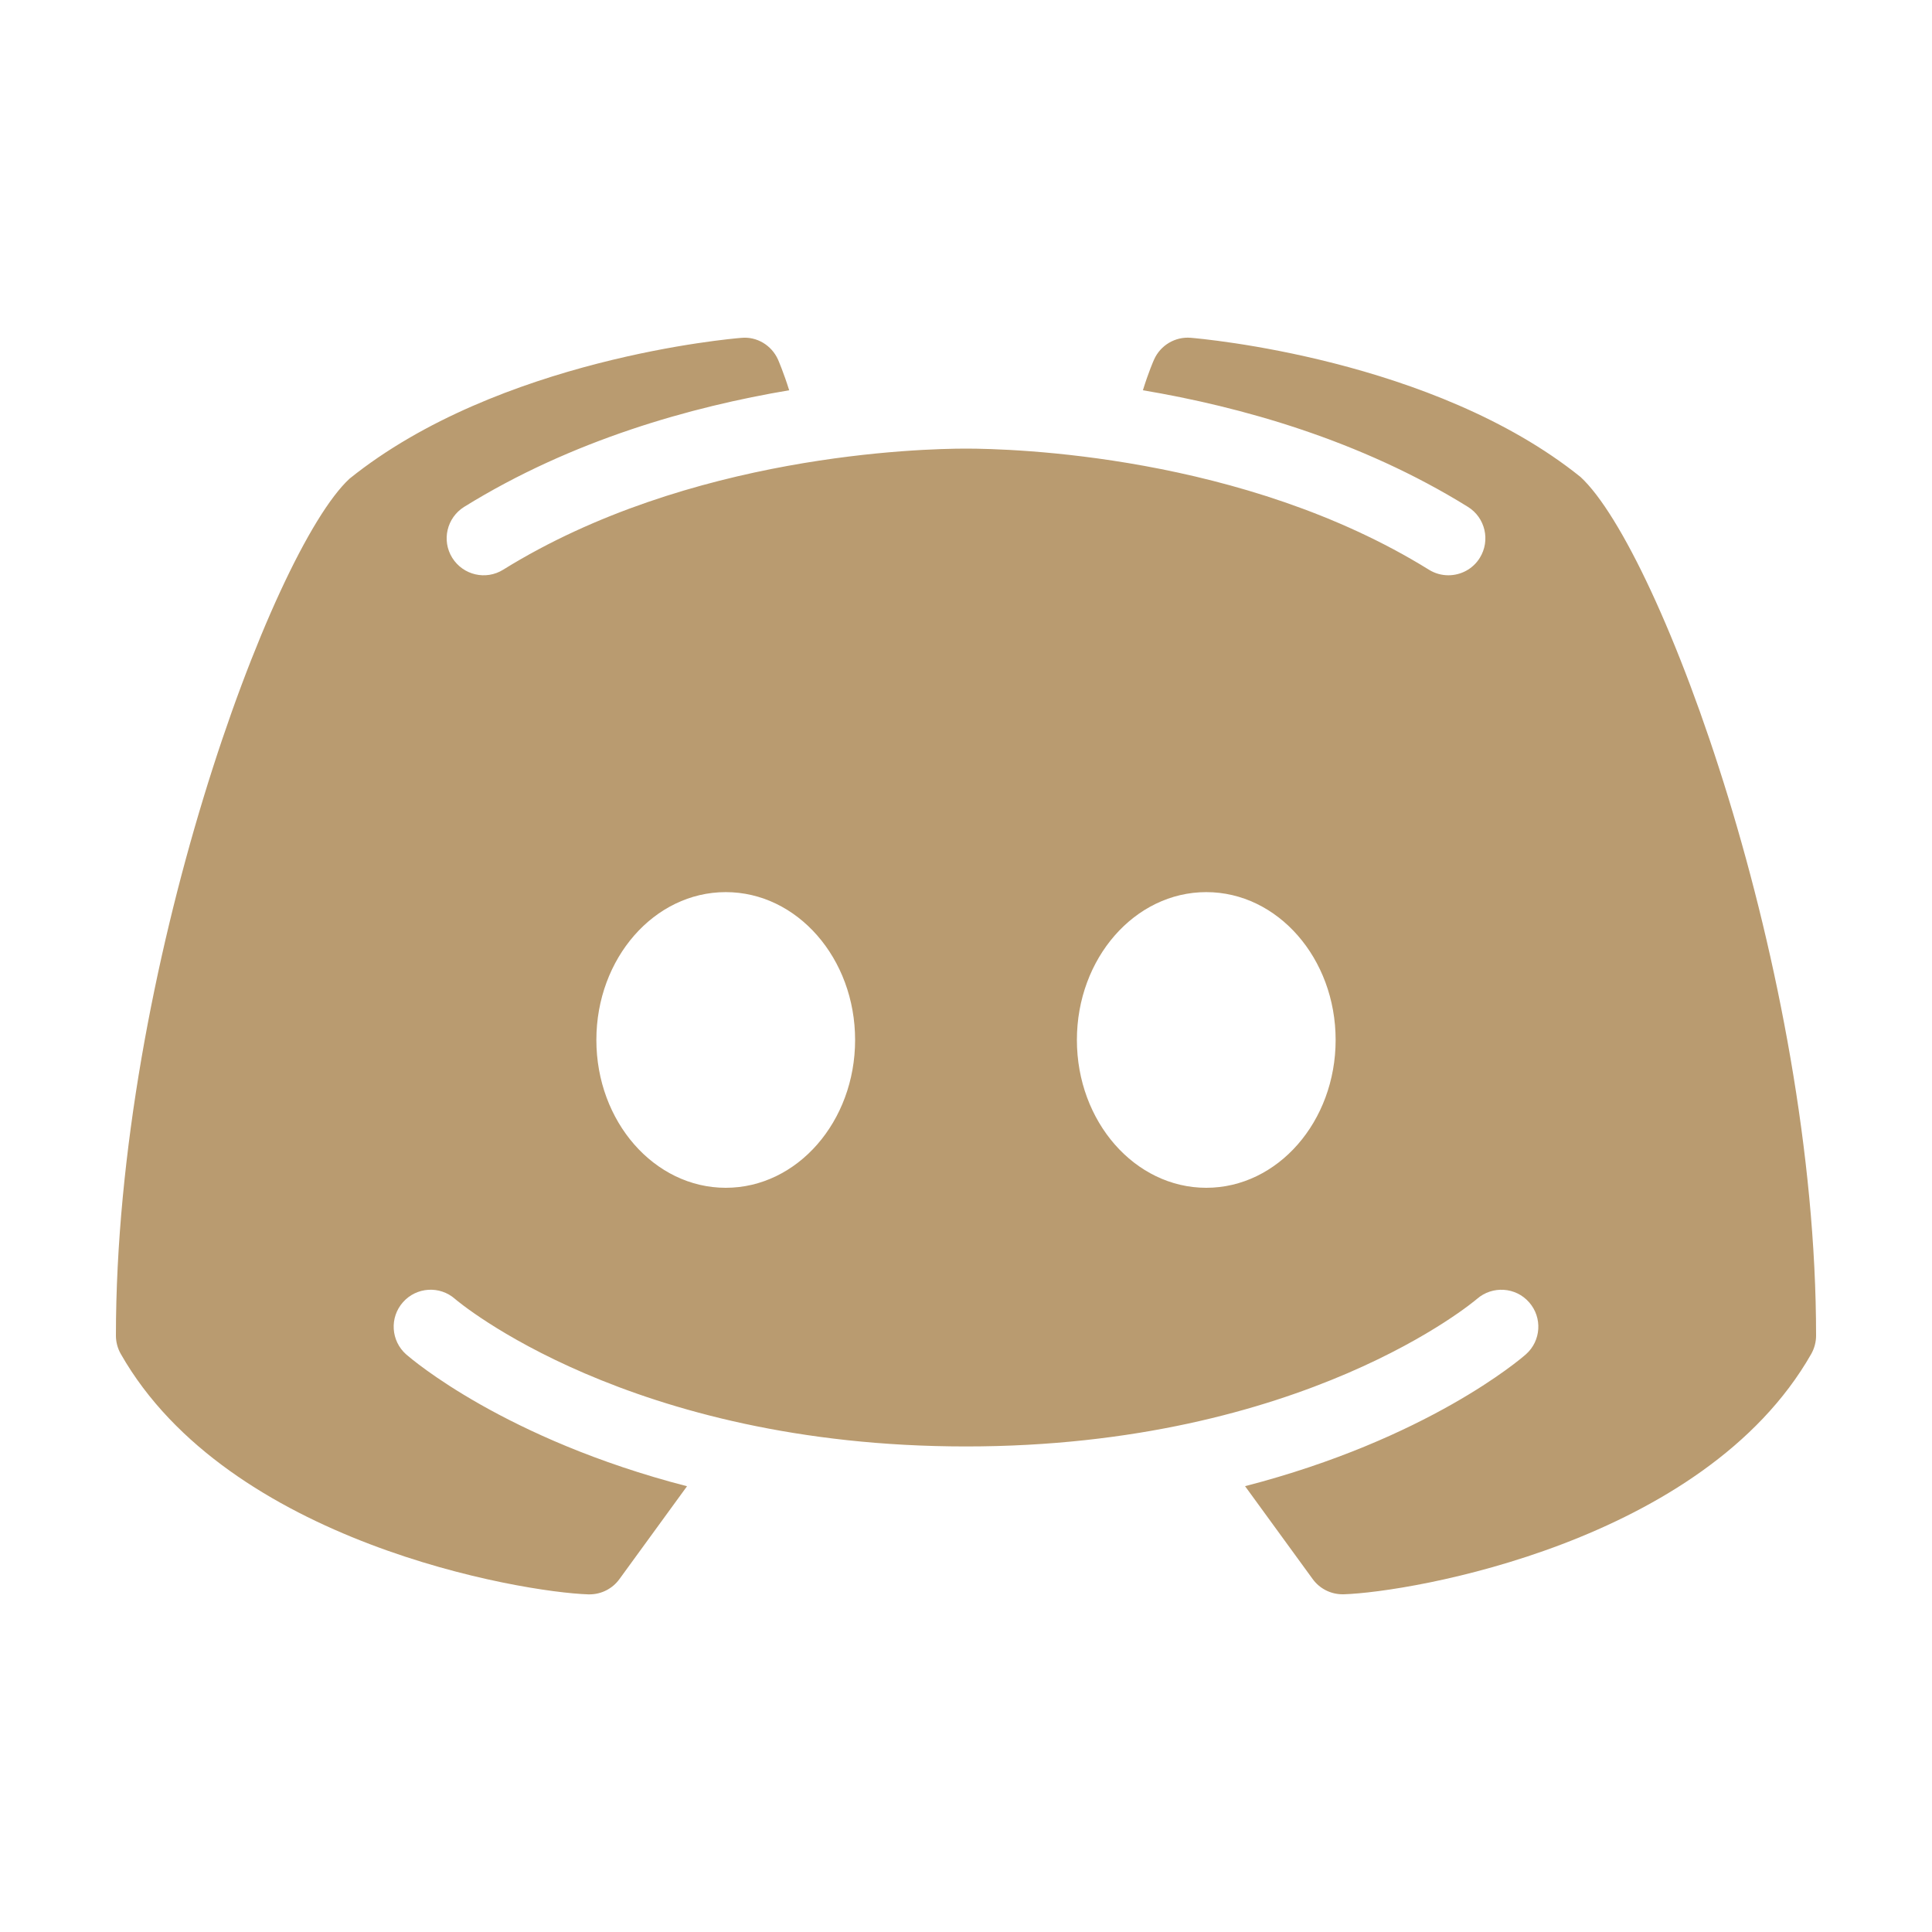 <svg width="25" height="25" viewBox="0 0 25 25" fill="none" xmlns="http://www.w3.org/2000/svg">
<g id="24">
<path id="Vector" d="M20.452 6.172C18.548 4.641 15.536 4.382 15.408 4.371C15.207 4.354 15.016 4.468 14.934 4.652C14.928 4.664 14.862 4.815 14.789 5.05C16.048 5.262 17.595 5.69 18.995 6.559C19.219 6.698 19.288 6.993 19.149 7.218C19.059 7.364 18.902 7.444 18.742 7.444C18.656 7.444 18.569 7.421 18.49 7.372C16.084 5.88 13.078 5.805 12.5 5.805C11.922 5.805 8.915 5.88 6.511 7.372C6.286 7.512 5.992 7.442 5.852 7.218C5.712 6.993 5.782 6.699 6.006 6.559C7.406 5.691 8.952 5.262 10.212 5.05C10.138 4.814 10.072 4.664 10.067 4.652C9.984 4.468 9.794 4.352 9.592 4.372C9.465 4.382 6.453 4.641 4.523 6.194C3.515 7.125 1.5 12.573 1.5 17.283C1.5 17.366 1.522 17.448 1.563 17.52C2.954 19.963 6.748 20.603 7.613 20.631C7.618 20.631 7.623 20.631 7.628 20.631C7.781 20.631 7.925 20.558 8.015 20.434L8.89 19.232C6.531 18.622 5.326 17.587 5.256 17.526C5.058 17.351 5.039 17.049 5.214 16.851C5.389 16.653 5.69 16.634 5.888 16.808C5.917 16.834 8.136 18.717 12.5 18.717C16.872 18.717 19.091 16.826 19.113 16.807C19.311 16.635 19.613 16.653 19.787 16.852C19.961 17.05 19.942 17.351 19.745 17.525C19.675 17.587 18.47 18.621 16.111 19.231L16.986 20.433C17.076 20.557 17.22 20.63 17.373 20.63C17.378 20.63 17.383 20.63 17.388 20.63C18.253 20.603 22.047 19.963 23.438 17.519C23.478 17.447 23.5 17.366 23.5 17.283C23.5 12.573 21.485 7.125 20.452 6.172ZM9.391 15.37C8.467 15.37 7.717 14.513 7.717 13.457C7.717 12.401 8.466 11.544 9.391 11.544C10.316 11.544 11.065 12.401 11.065 13.457C11.065 14.513 10.316 15.37 9.391 15.37ZM15.609 15.37C14.685 15.37 13.935 14.513 13.935 13.457C13.935 12.401 14.684 11.544 15.609 11.544C16.533 11.544 17.283 12.401 17.283 13.457C17.283 14.513 16.533 15.37 15.609 15.37Z" fill="#B99B70"/>
</g>
</svg>
